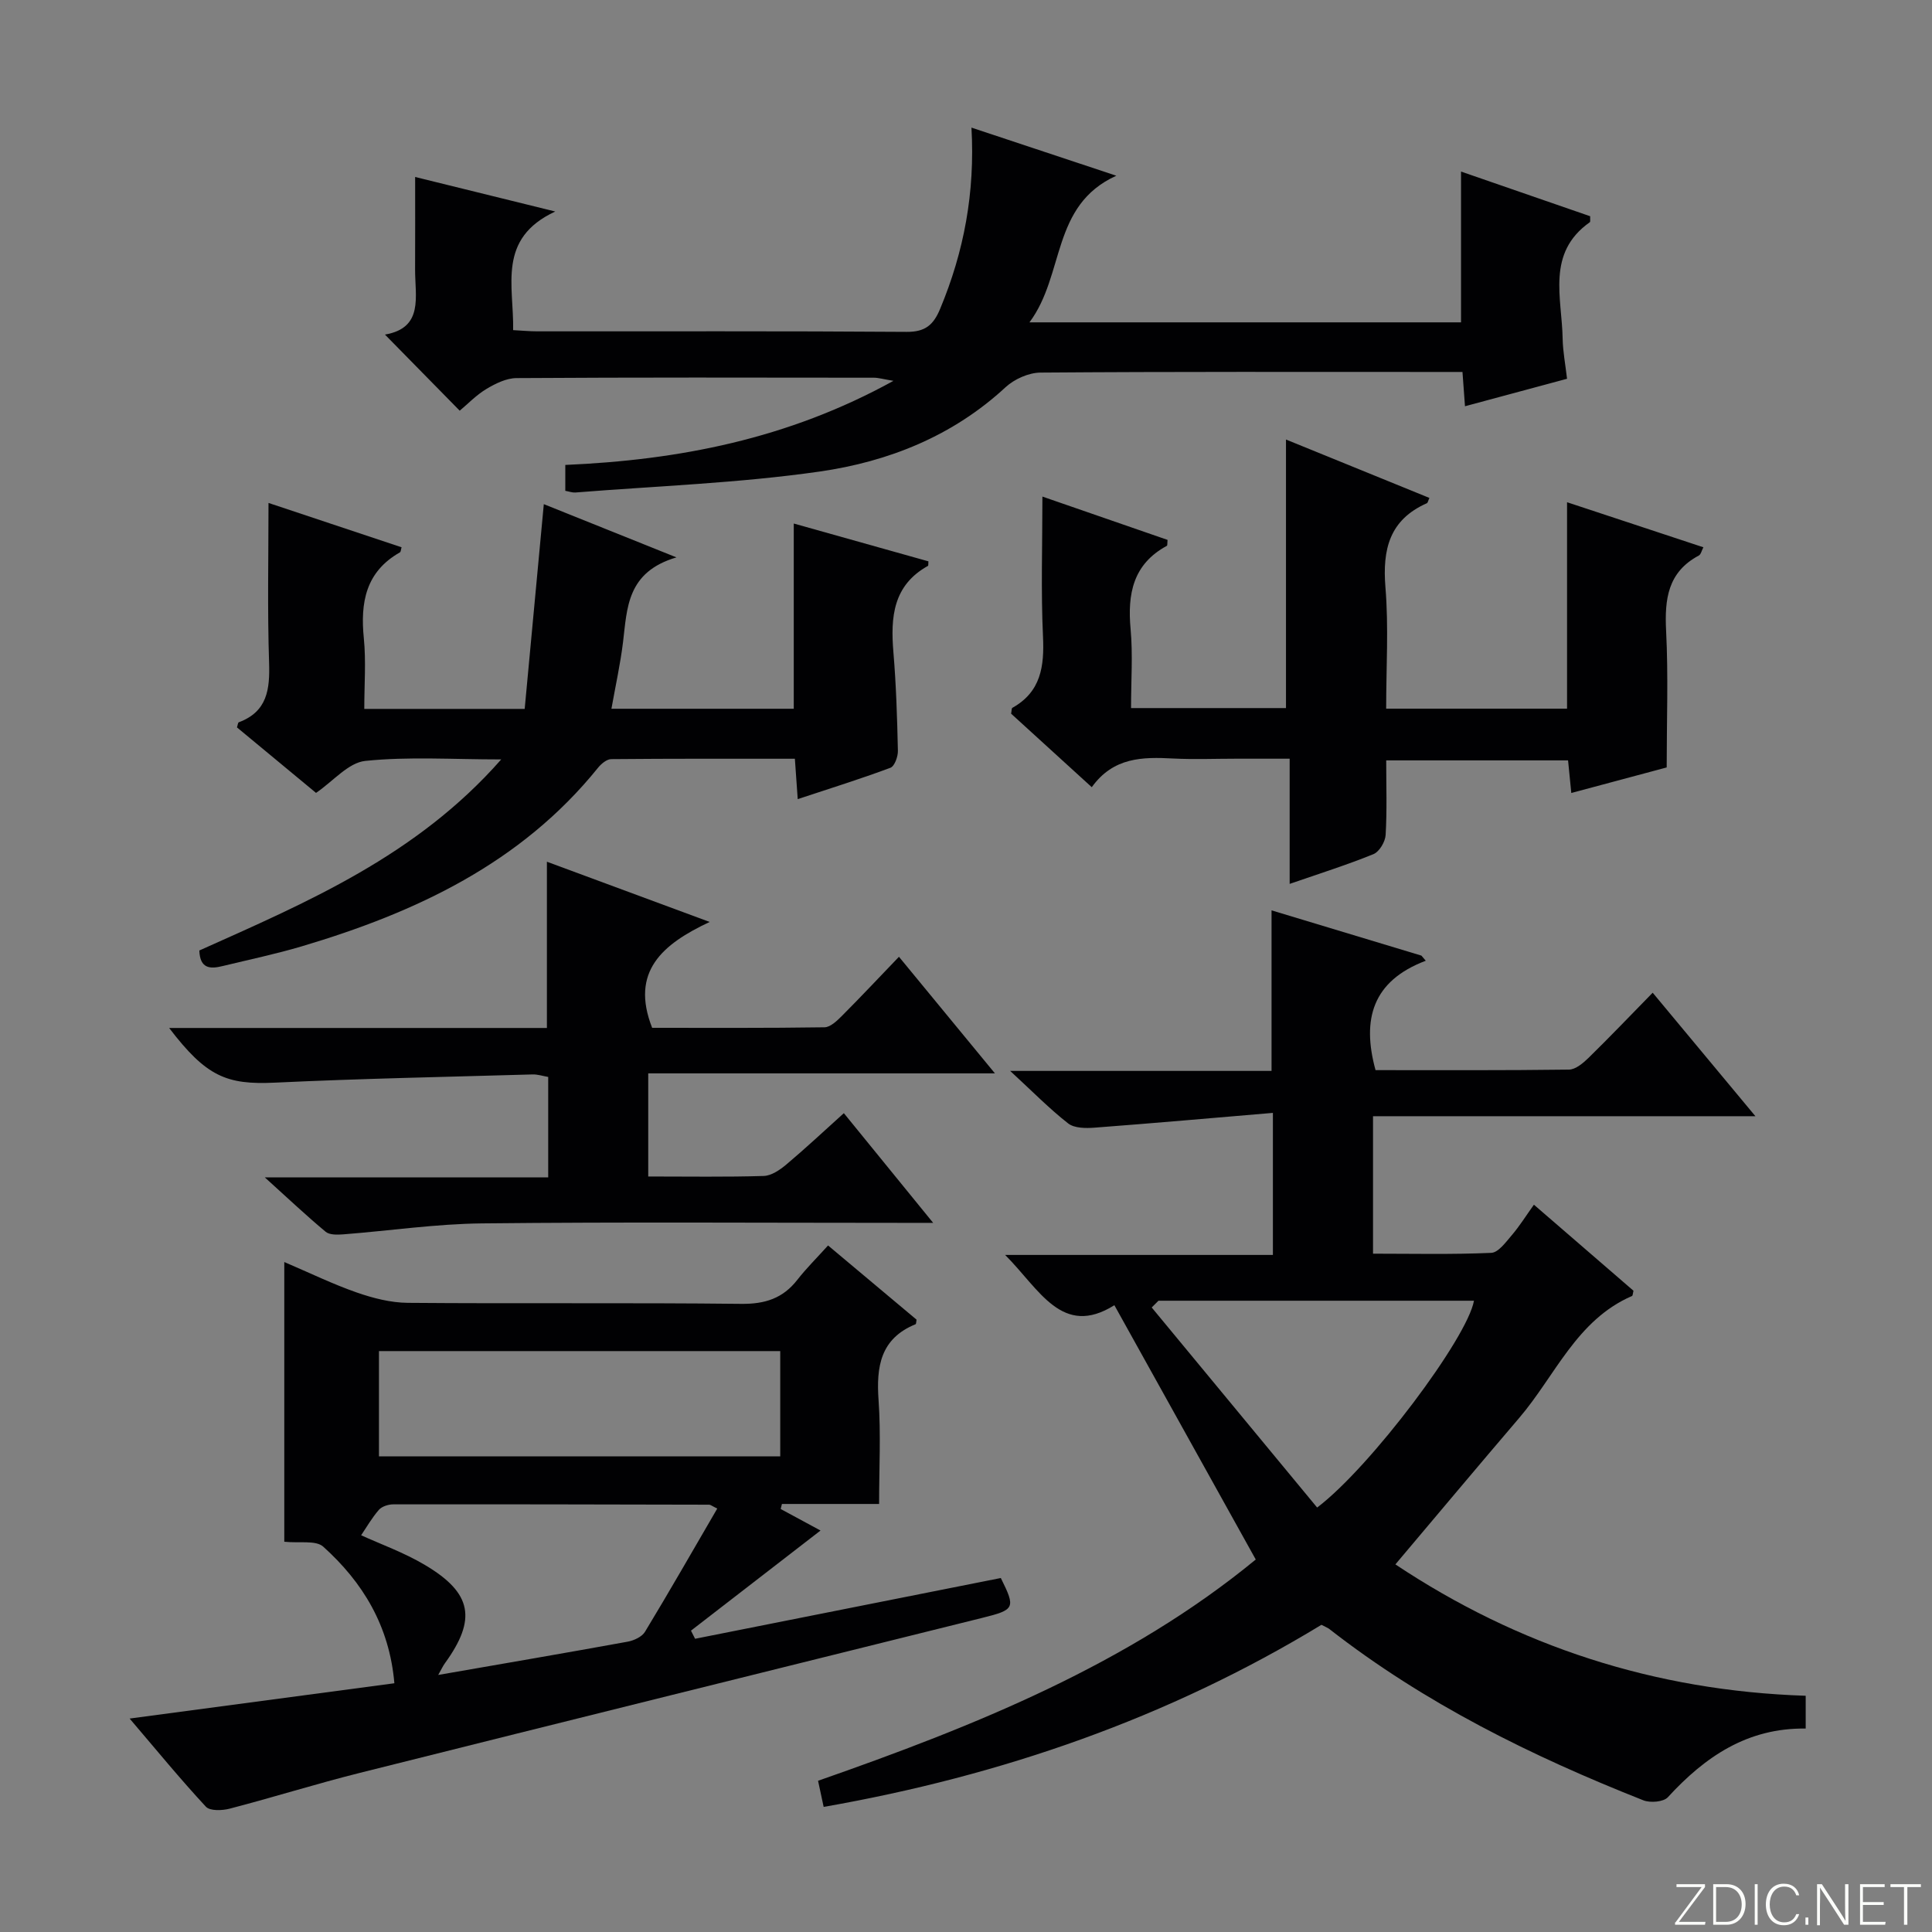 <svg enable-background="new 0 0 400 400" viewBox="0 0 400 400" xmlns="http://www.w3.org/2000/svg"><rect x="0" y="0" width="400" height="400" fill="#808080" stroke="none"/><g fill="#fbfcfa"><path d="m346.9 398 5.4-7.3h-5.2v-.6h5.9v.6l-5.4 7.2h5.5l-.1.6h-6.2v-.5z"/><path d="m354.7 390.1h2.8c2.3 0 3.9 1.6 3.9 4.1s-1.6 4.3-3.9 4.3h-2.8zm.6 7.8h2c2.2 0 3.3-1.6 3.3-3.6 0-1.8-1-3.6-3.3-3.6h-2z"/><path d="m363.9 390.1v8.4h-.6v-8.4z"/><path d="m372.5 396.3c-.4 1.3-1.4 2.3-3.2 2.3-2.4 0-3.7-1.9-3.7-4.3 0-2.3 1.2-4.3 3.7-4.3 1.8 0 2.9 1 3.2 2.4h-.6c-.4-1.1-1.1-1.8-2.5-1.8-2.1 0-3 1.9-3 3.7s.9 3.7 3 3.7c1.4 0 2.1-.7 2.5-1.7z"/><path d="m373.8 398.5v-1.5h.6v1.5z"/><path d="m376.2 398.5v-8.4h1c1.3 2 4.4 6.7 4.9 7.6-.1-1.2-.1-2.4-.1-3.8v-3.8h.7v8.4h-.9c-1.2-1.9-4.4-6.8-5-7.7.1 1.1 0 2.3 0 3.9v3.9h-.6z"/><path d="m390 394.4h-4.3v3.5h4.7l-.1.6h-5.2v-8.4h5.1v.6h-4.5v3.1h4.3v.7z"/><path d="m394.2 390.7h-2.8v-.6h6.3v.6h-2.8v7.8h-.7z"/></g><path d="m373.85 351.09v6.79c-12.06-.17-20.85 5.83-28.54 14.22-.9.98-3.63 1.2-5.06.64-23.12-9.14-45.28-20.07-65-35.45-.39-.3-.87-.47-1.66-.89-31.65 19.24-66.16 31.24-103.06 37.7-.42-1.96-.76-3.53-1.16-5.41 32.56-11.38 64.24-24.12 90.62-45.81-9.87-17.75-19.58-35.22-29.27-52.65-10.84 6.79-15.51-3.32-22.62-10.41h55.44c0-9.9 0-18.96 0-29.41-12.55 1.06-24.72 2.14-36.91 3.06-1.82.14-4.18.13-5.47-.87-3.88-3.03-7.36-6.59-12.02-10.88h54.12c0-11.31 0-21.86 0-33.24 10.4 3.14 20.71 6.26 31.03 9.37.3.35.6.71.9 1.06-11.05 4.18-13.28 12.12-10.4 22.65 13.14 0 26.59.07 40.05-.11 1.38-.02 2.95-1.36 4.08-2.46 4.39-4.3 8.64-8.75 13.25-13.46 7.1 8.54 13.84 16.64 21.27 25.57-26.91 0-52.91 0-79.17 0v28.46c8.24 0 16.37.19 24.48-.17 1.49-.07 3.03-2.24 4.27-3.68 1.59-1.86 2.89-3.96 4.56-6.29 7.12 6.15 13.9 12.01 20.61 17.81-.13.52-.13 1.01-.3 1.09-11.49 4.98-15.9 16.53-23.35 25.24-8.53 9.98-16.96 20.05-25.64 30.33 25.39 16.9 53.65 26.18 84.95 27.2zm-134-81.79c-.47.47-.93.94-1.4 1.4 11.43 13.82 22.86 27.64 34.25 41.42 11.07-8.37 31.11-35.1 32.47-42.82-21.78 0-43.55 0-65.32 0z" fill="#010103"/><path d="m58.86 319.2c0-18.79 0-37.88 0-57.91 5.34 2.28 10.07 4.59 15.01 6.31 3.37 1.17 7.02 2.11 10.56 2.14 23 .19 46-.05 69 .21 4.93.06 8.65-1.12 11.66-4.99 1.84-2.36 3.98-4.47 6.35-7.1 6.44 5.41 12.39 10.39 18.32 15.36-.08.4-.06.89-.21.95-7.28 2.97-8.15 8.79-7.65 15.75.49 6.93.11 13.92.11 21.46-7.01 0-13.57 0-20.12 0-.09.35-.17.7-.26 1.04 3.04 1.65 6.09 3.29 8.25 4.46-8.83 6.83-17.82 13.78-26.82 20.73.28.56.57 1.12.85 1.68 21.13-4.2 42.26-8.4 63.3-12.58 3.1 6.25 2.93 6.57-3.91 8.27-42.96 10.68-85.92 21.32-128.86 32.09-9.01 2.26-17.88 5.05-26.87 7.39-1.56.41-4.11.51-4.95-.41-5.27-5.68-10.19-11.68-15.78-18.24 18.81-2.51 36.66-4.89 54.81-7.31-1.02-11.87-6.53-20.91-14.74-28.29-1.54-1.36-4.89-.68-8.05-1.01zm19.6-17.68h83.08c0-7.36 0-14.41 0-21.79-27.78 0-55.3 0-83.08 0zm70.04 10.81c-1.11-.54-1.39-.8-1.68-.8-21.8-.05-43.6-.1-65.4-.07-1.02 0-2.36.43-2.98 1.14-1.45 1.67-2.57 3.63-3.67 5.26 4 1.83 8.88 3.57 13.24 6.17 9.77 5.8 10.7 11.22 4.11 20.32-.43.59-.74 1.28-1.39 2.43 13.5-2.35 26.38-4.55 39.23-6.89 1.29-.24 2.94-1 3.57-2.03 5.06-8.35 9.91-16.84 14.97-25.53z" fill="#010103"/><path d="m117.04 101.62c0-1.77 0-3.38 0-5.36 23.45-1.02 46.04-5.33 67.94-17.41-2.14-.35-3.1-.65-4.06-.65-24.66-.03-49.32-.08-73.98.08-2.1.01-4.37 1.13-6.25 2.26-2.1 1.26-3.85 3.11-5.51 4.49-5.17-5.26-10.12-10.31-15.48-15.76 8.08-1.38 6.21-7.88 6.24-13.52.03-6.14.01-12.29.01-19.11 9.44 2.32 18.35 4.52 29.01 7.15-12.1 5.63-8.54 15.35-8.72 24.56 1.75.09 3.37.25 4.98.25 25.49.02 50.99-.08 76.48.11 3.88.03 5.57-1.45 6.95-4.78 4.92-11.8 7.24-24.03 6.48-37.51 10.06 3.34 19.58 6.5 29.99 9.96-13.56 6.16-10.6 20.46-17.98 30.36h89.35c0-10.08 0-20.28 0-31.22 8.92 3.09 17.86 6.18 26.74 9.25-.03.69.07 1.14-.08 1.24-9.04 6.38-5.76 15.65-5.62 24.14.05 2.62.56 5.24.91 8.27-7.12 1.92-13.94 3.76-21.13 5.69-.17-2.36-.33-4.44-.52-7.1-1.66 0-3.27 0-4.89 0-27.49 0-54.99-.08-82.48.13-2.44.02-5.4 1.34-7.23 3.03-10.93 10.12-24.27 15.42-38.5 17.46-16.73 2.4-33.71 2.99-50.59 4.34-.62.04-1.27-.21-2.06-.35z" fill="#010103"/><path d="m55.59 104.13c8.72 2.91 18.13 6.04 27.55 9.18-.14.45-.14.93-.34 1.05-7.1 4.03-8.22 10.39-7.47 17.82.47 4.75.09 9.58.09 14.59h33.21c1.31-14.01 2.62-28.09 3.96-42.39 7.94 3.19 16.86 6.77 27.46 11.02-10.29 3.04-10.2 10.49-11.06 17.56-.56 4.55-1.56 9.06-2.4 13.78h37.75c0-12.66 0-25.07 0-38.35 9.24 2.59 18.6 5.22 27.88 7.83-.05.62 0 .89-.08.93-7.25 4.02-7.78 10.62-7.17 17.88.57 6.78.78 13.6.93 20.41.03 1.2-.69 3.2-1.55 3.52-6.19 2.31-12.51 4.28-19.19 6.49-.21-2.97-.38-5.39-.59-8.36-12.83 0-25.43-.04-38.03.08-.92.01-2.06.96-2.72 1.78-15.96 19.79-37.72 29.96-61.35 36.98-5.4 1.6-10.93 2.76-16.41 4.09-2.49.61-4.66.6-4.79-3.23 22.23-9.97 44.93-19.56 62.5-39.56-10.12 0-19.22-.62-28.15.31-3.49.36-6.61 4.18-10.19 6.62-5.47-4.53-10.94-9.06-16.37-13.56.17-.49.19-.99.38-1.06 5.92-2.21 6.45-6.83 6.27-12.37-.36-10.92-.12-21.85-.12-33.04z" fill="#010103"/><path d="m324.44 146.72c0-14.26 0-28.17 0-42.74 9.26 3.06 18.6 6.15 28.23 9.33-.37.7-.52 1.48-.95 1.71-6.42 3.42-7.1 9.01-6.77 15.58.47 9.25.12 18.55.12 28.29-5.88 1.58-12.57 3.37-19.75 5.29-.23-2.3-.43-4.34-.67-6.75-12.34 0-24.72 0-37.65 0 0 5.22.18 10.34-.12 15.44-.08 1.41-1.3 3.47-2.52 3.97-5.51 2.24-11.2 4.03-17.35 6.16 0-8.59 0-16.81 0-25.92-4 0-7.57 0-11.14 0-4.33 0-8.67.18-12.99-.04-6.29-.33-12.36-.3-16.84 5.94-5.85-5.33-11.33-10.33-16.7-15.22.12-.61.08-1.11.26-1.21 5.93-3.32 6.63-8.59 6.34-14.8-.44-9.42-.12-18.88-.12-28.94 8.36 2.9 17.16 5.94 25.91 8.97-.07.67 0 1.15-.15 1.23-7.02 3.8-8.17 9.96-7.5 17.25.48 5.27.09 10.62.09 16.34h32.08c0-18.29 0-36.66 0-55.6 9.87 4.02 19.77 8.05 29.69 12.09-.26.56-.32 1.01-.53 1.1-7.73 3.42-9.21 9.54-8.57 17.4.68 8.23.15 16.57.15 25.13z" fill="#010103"/><path d="m134.21 243.58c8.3 0 16.11.13 23.91-.11 1.6-.05 3.36-1.26 4.68-2.37 3.94-3.31 7.7-6.84 11.91-10.63 6 7.37 11.83 14.53 18.49 22.71-2.93 0-4.66 0-6.39 0-28.99 0-57.99-.2-86.98.11-9.6.1-19.18 1.53-28.77 2.27-1.21.09-2.82.14-3.63-.53-3.93-3.27-7.65-6.78-12.6-11.26h58.67c0-7.33 0-13.91 0-20.8-1.03-.17-2.15-.55-3.24-.52-17.78.51-35.58.86-53.35 1.7-10.02.47-14.2-1.25-21.89-11.32h39.18 39.03c0-11.5 0-22.55 0-34.42 10.67 3.95 21.42 7.93 33.7 12.47-9.76 4.58-16.49 10.25-11.91 21.92 11.48 0 23.59.07 35.69-.11 1.22-.02 2.59-1.35 3.6-2.36 3.87-3.88 7.62-7.88 11.81-12.24 6.65 8.08 12.82 15.58 19.87 24.14-24.65 0-48.11 0-71.78 0z" fill="#010103"/></svg>